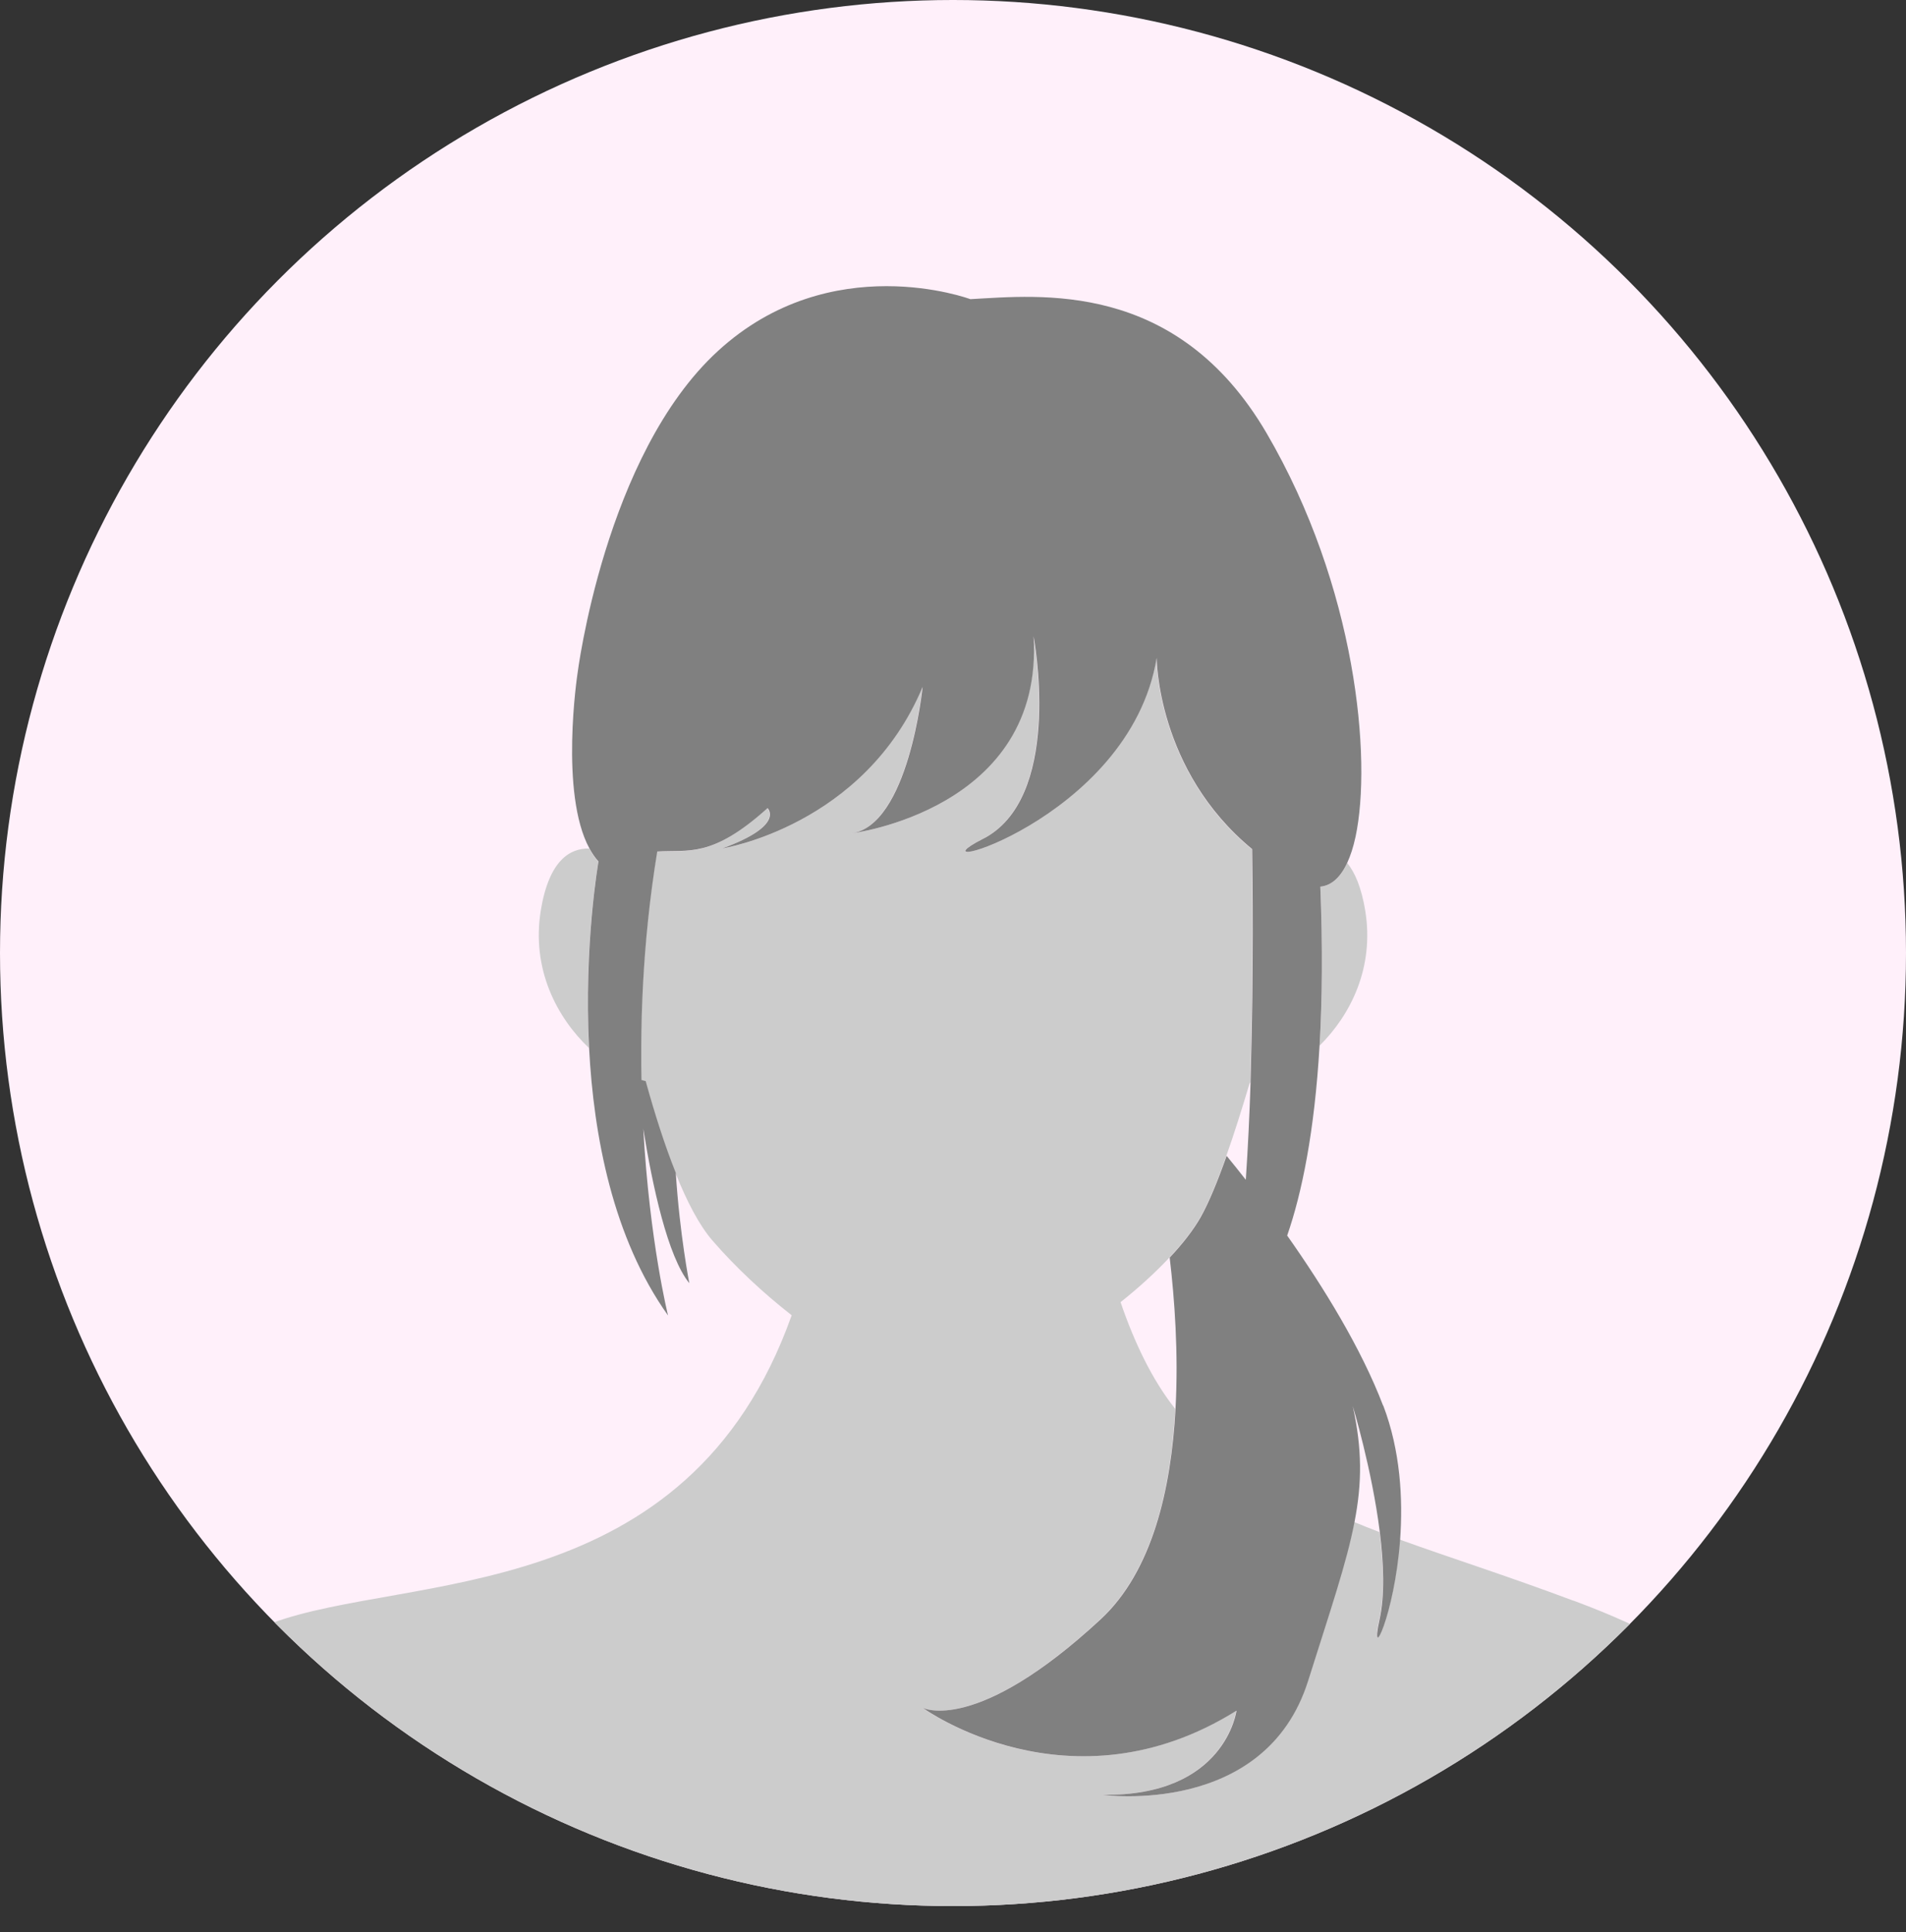 <?xml version="1.0" encoding="UTF-8"?><svg id="_レイヤー_2" xmlns="http://www.w3.org/2000/svg" xmlns:xlink="http://www.w3.org/1999/xlink" viewBox="0 0 180.06 182.51"><rect x="0" y="0" width="180.06" height="182.51" fill="#333333" stroke="none"/><defs><style>.cls-1{clip-path:url(#clippath);}.cls-2{fill:none;}.cls-2,.cls-3,.cls-4,.cls-5{stroke-width:0px;}.cls-3{fill:#fff0fa;}.cls-4{fill:gray;}.cls-5{fill:#ccc;}</style><clipPath id="clippath"><circle class="cls-2" cx="90.03" cy="90.03" r="90.03"/></clipPath></defs><g id="_デザイン"><circle class="cls-3" cx="90.03" cy="90.03" r="90.03"/><g class="cls-1"><path class="cls-2" d="M110.49,118.8c-1.33,1.42-2.9,2.85-4.61,4.21,1.27,3.73,2.95,7.3,5.16,10.08.28-5.26-.09-10.4-.55-14.29Z"/><path class="cls-2" d="M127.95,143.78c.79.32,1.58.64,2.39.95-.75-5.98-2.56-11.92-2.56-11.92.9,4.07.89,7.27.17,10.97Z"/><path class="cls-2" d="M118.13,102.3s-.04,0-.05,0c-.72,2.45-1.47,4.81-2.21,6.89.56.68,1.16,1.43,1.81,2.26.21-2.94.35-6.05.45-9.16Z"/><path class="cls-5" d="M148.66,151.22c-6.43-2.41-11.65-4.05-16.42-5.78-.52,7.22-2.94,11.98-1.94,7.53h0c.51-2.27.4-5.26.02-8.24-.81-.31-1.6-.62-2.39-.95-.76,3.9-2.29,8.36-4.38,15-4.07,12.94-19.42,10.77-19.42,10.77,11.63.17,12.65-7.95,12.65-7.95-15.73,9.84-29.63-.26-29.63-.26,0,0,5.01,2.57,16.81-8.38,4.88-4.53,6.66-12.31,7.06-19.87-2.21-2.78-3.89-6.36-5.16-10.08,1.71-1.36,3.28-2.79,4.61-4.21,1.21-1.3,2.24-2.59,2.93-3.82.77-1.36,1.61-3.39,2.45-5.79.74-2.08,1.48-4.44,2.21-6.89.02,0,.04,0,.05,0,0-.07,0-.14,0-.2.01-.38.02-.77.03-1.15.27-9.17.17-17.89.12-20.73-9.02-7.44-9.02-18.06-9.02-18.06-2.57,15.56-24.11,21.03-16.42,17.1.2-.1.4-.22.59-.33,6.96-4.39,4.2-18.82,4.2-18.82,1.03,16.42-17.27,18.64-17.27,18.64,5.47-.68,6.79-13.85,6.79-13.85-5.52,13.17-18.93,15.26-18.93,15.26,5.99-2.18,4.28-3.81,4.28-3.81-5.3,4.79-7.49,3.91-10.42,4.1-.72,4.39-1.14,8.64-1.35,12.66-.1,1.94-.15,3.82-.16,5.64,0,.63,0,1.24,0,1.85,0,.48.01.96.02,1.43.13.04.27.08.4.11.85,3.08,1.8,6.07,2.84,8.66,1.07,2.69,2.24,4.93,3.47,6.36,2.24,2.59,4.84,5,7.51,7.09-9.81,27.6-36.31,24.37-49.06,29.06-15.44,5.68-12.17,29.18-12.17,29.18h153.05c1.02-21.03-3.24-25.77-17.97-31.29Z"/><path class="cls-5" d="M55.64,99c-.5-9.74.89-17.6.89-17.6-.33-.36-.61-.78-.86-1.24-1.8-.05-3.8,1.08-4.58,5.84-.9,5.54,1.51,10.11,4.55,13Z"/><path class="cls-5" d="M128.97,86c-.36-2.17-.97-3.58-1.7-4.48-.75,1.62-1.69,2.17-2.54,2.25.22,5.74.18,10.71-.07,15.01,2.93-2.9,5.2-7.38,4.31-12.78Z"/><path class="cls-4" d="M130.66,132.78c-2.06-5.4-5.63-11.2-9.06-16.06,1.39-4.02,2.58-9.77,3.06-17.95.25-4.29.3-9.27.07-15.01.85-.08,1.79-.63,2.54-2.25.3-.65.57-1.44.79-2.47,1.56-7.32.08-23.61-8.41-38.13-8.49-14.51-21.48-13-27.98-12.65,0,0-13.17-4.91-23.86,4.91-10.69,9.81-13.26,30.51-13.26,30.51,0,0-1.7,11.25,1.13,16.46.25.46.53.88.86,1.24,0,0-1.39,7.87-.89,17.6.43,8.3,2.24,17.96,7.46,25.29,0,0-1.74-6.97-2.34-17.64.87,5.42,2.31,12.08,4.35,14.59,0,0-.9-4.56-1.28-10.43-1.04-2.59-1.99-5.58-2.84-8.66-.13-.03-.26-.07-.4-.11,0-.47-.02-.95-.02-1.43,0-.61,0-1.23,0-1.85.01-1.82.06-3.7.16-5.64.21-4.02.63-8.27,1.35-12.66,2.93-.2,5.12.68,10.42-4.1,0,0,1.71,1.63-4.28,3.81,0,0,13.41-2.1,18.93-15.26,0,0-1.32,13.17-6.79,13.85,0,0,18.3-2.22,17.27-18.64,0,0,2.76,14.43-4.2,18.82-.19.12-.38.23-.59.33-7.7,3.93,13.85-1.54,16.42-17.1,0,0,0,10.63,9.02,18.06.05,2.84.14,11.56-.12,20.73-.01.38-.02.77-.03,1.15,0,.07,0,.13,0,.2-.1,3.1-.25,6.22-.45,9.16-.64-.82-1.25-1.58-1.81-2.26-.85,2.4-1.68,4.42-2.45,5.79-.69,1.22-1.71,2.52-2.93,3.82.46,3.89.84,9.03.55,14.29-.41,7.56-2.18,15.34-7.06,19.87-11.8,10.94-16.81,8.38-16.81,8.38,0,0,13.9,10.1,29.63.26,0,0-1.03,8.12-12.65,7.95,0,0,15.35,2.16,19.42-10.77,2.09-6.64,3.63-11.1,4.38-15,.72-3.7.73-6.9-.17-10.97,0,0,1.81,5.94,2.56,11.92.37,2.98.48,5.96-.02,8.24h0c-1,4.46,1.41-.31,1.94-7.53.28-3.86.02-8.42-1.59-12.65Z"/></g></g></svg>